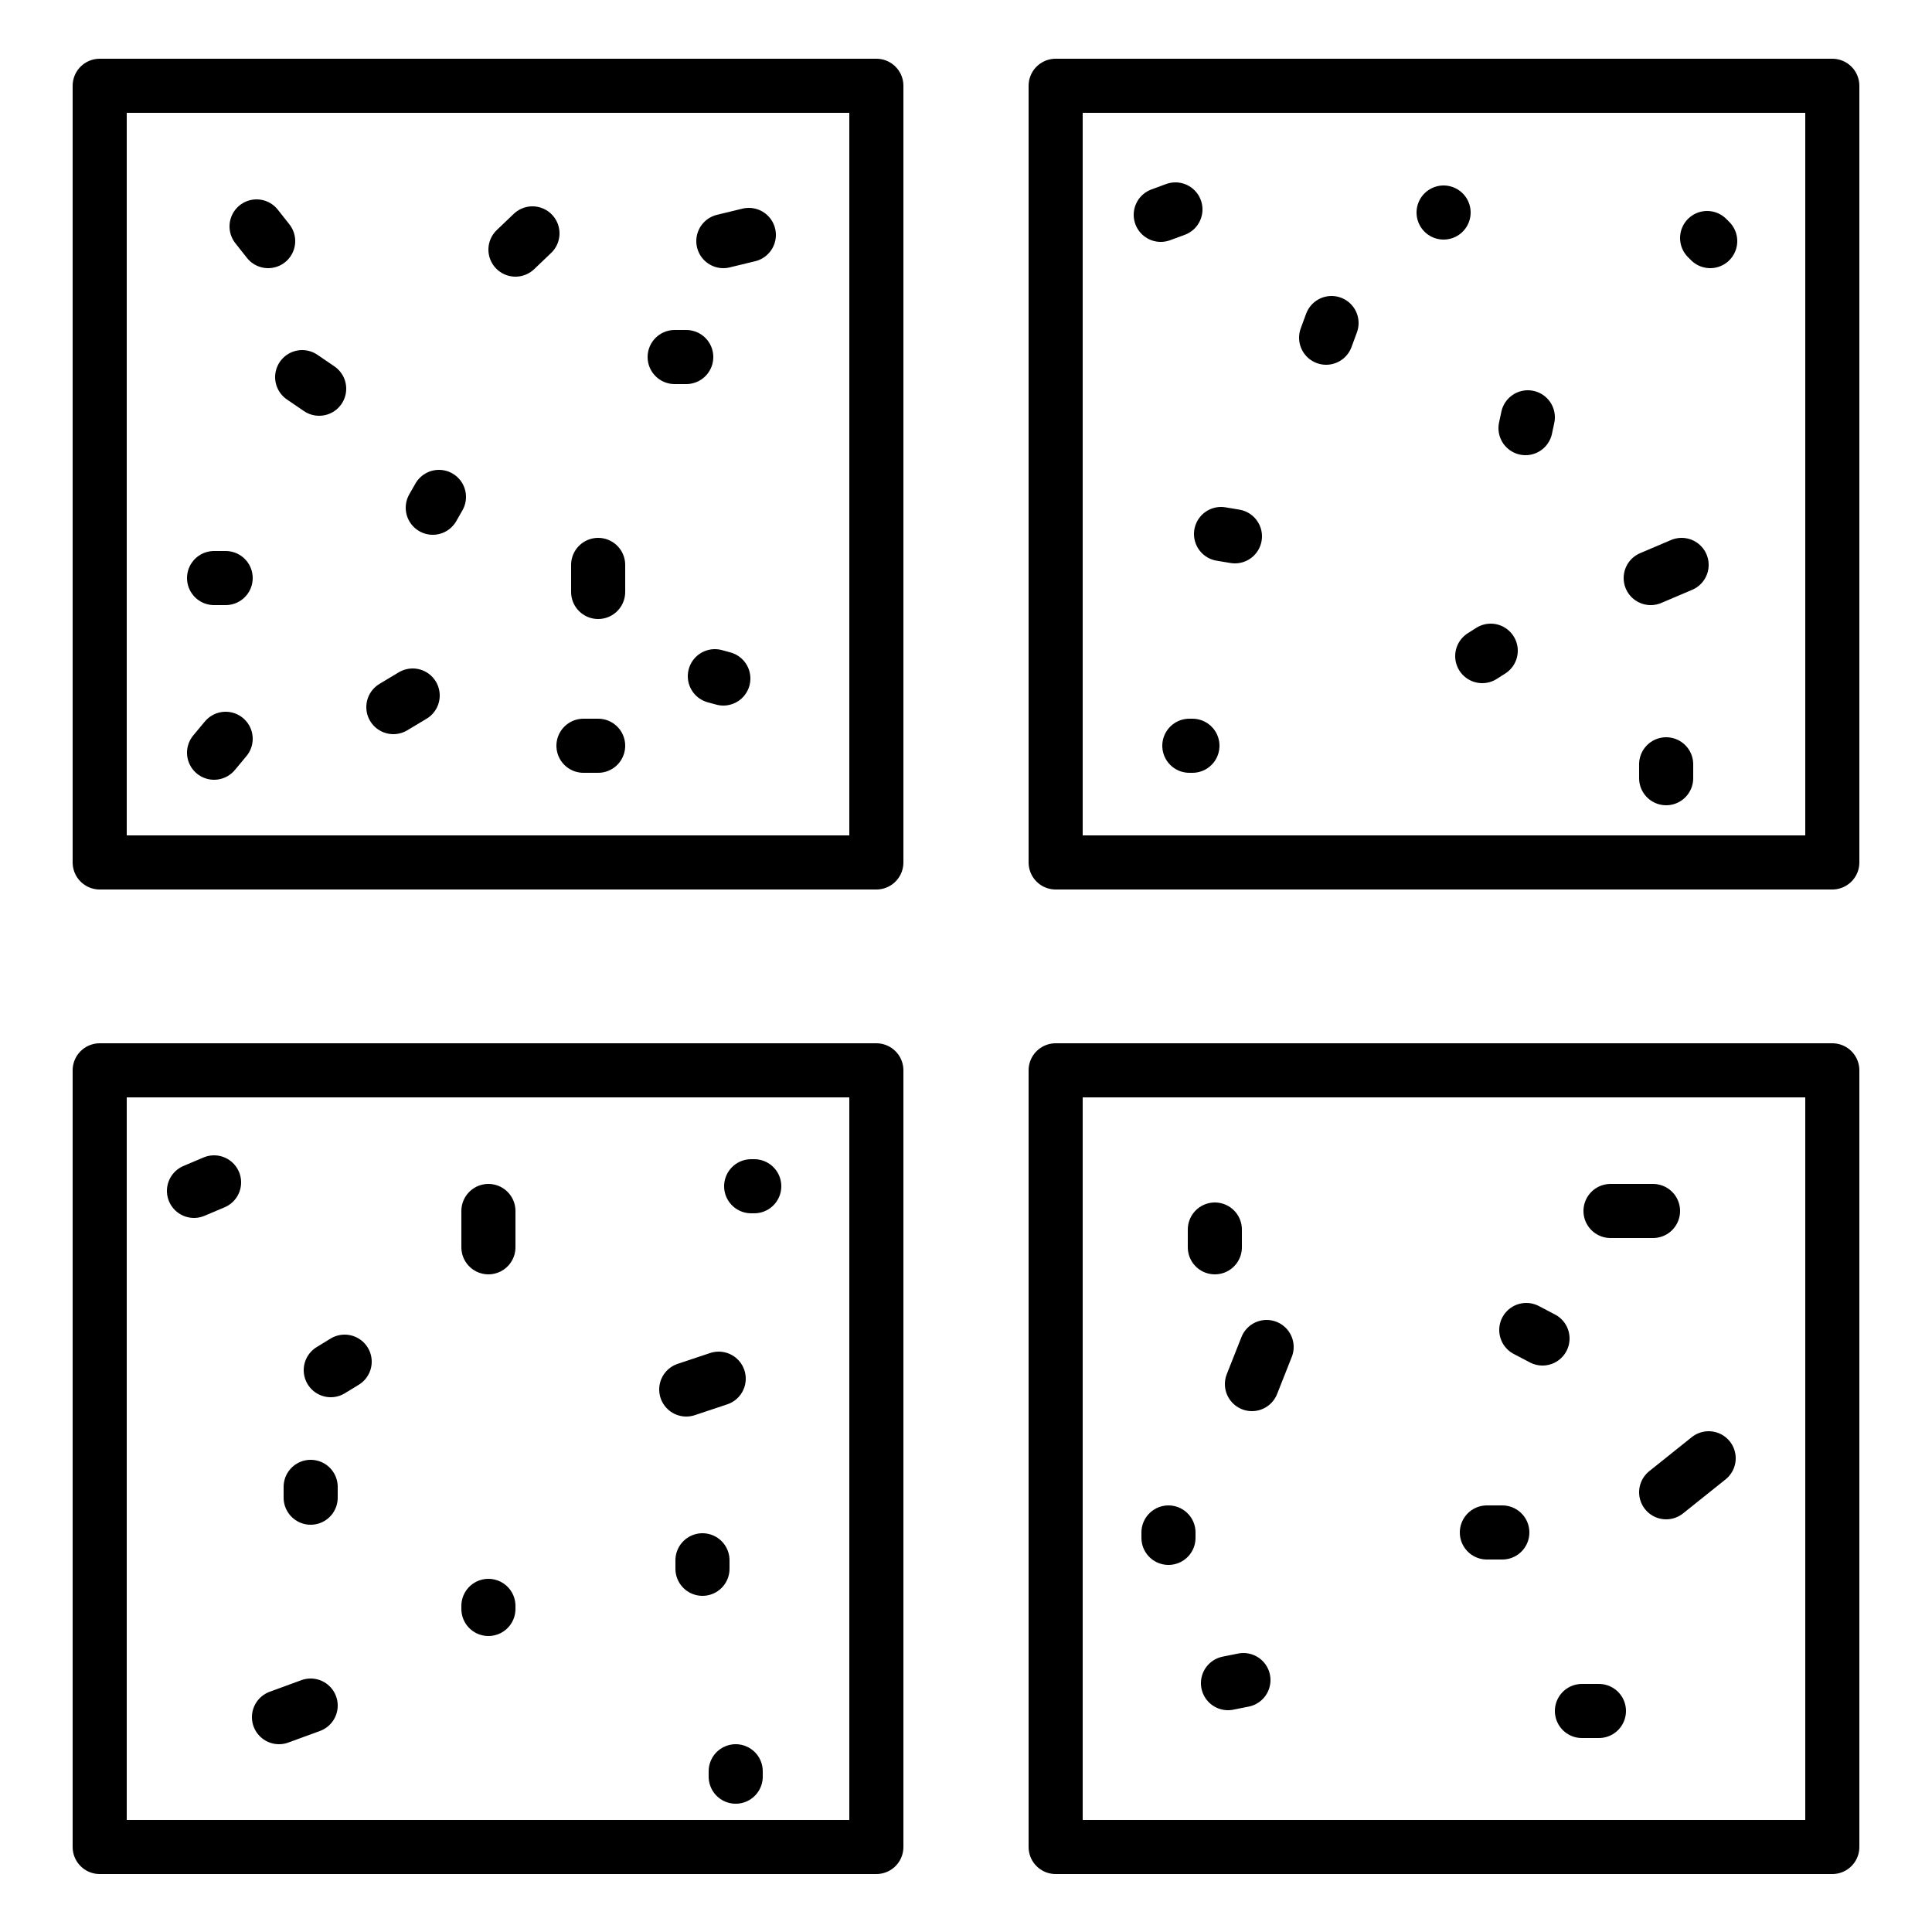 <svg xmlns="http://www.w3.org/2000/svg" viewBox="0 0 250 250"><defs><style>      .st0 {        fill: none;        stroke: #000;        stroke-linecap: round;        stroke-linejoin: round;        stroke-width: 7px;      }      .st1 {        display: none;      }    </style></defs><g id="_&#x5716;&#x5C64;_1" data-name="&#x5716;&#x5C64;_1" class="st1"><g><rect class="st0" x="14" y="17.3" width="171.3" height="171.3"></rect><polyline class="st0" points="196.9 39.3 210.7 39.3 210.7 210.7 39.3 210.7 39.3 200.9"></polyline><polyline class="st0" points="222.5 61.3 236 61.3 236 232.7 64.6 232.7 64.6 222.5"></polyline><g><line class="st0" x1="32.7" y1="32.5" x2="32.7" y2="34.7"></line><line class="st0" x1="32.7" y1="55.6" x2="32.7" y2="57.8"></line><line class="st0" x1="32.7" y1="78.8" x2="32.7" y2="81"></line><line class="st0" x1="32.7" y1="102" x2="32.7" y2="104.2"></line><line class="st0" x1="32.7" y1="125.2" x2="32.7" y2="127.4"></line><line class="st0" x1="32.7" y1="148.4" x2="32.7" y2="150.6"></line><line class="st0" x1="32.7" y1="171.6" x2="32.7" y2="173.8"></line></g><g><line class="st0" x1="54.5" y1="44.9" x2="54.5" y2="47.1"></line><line class="st0" x1="54.5" y1="68.1" x2="54.5" y2="70.3"></line><line class="st0" x1="54.5" y1="91.3" x2="54.5" y2="93.5"></line><line class="st0" x1="54.5" y1="114.5" x2="54.5" y2="116.7"></line><line class="st0" x1="54.5" y1="137.6" x2="54.5" y2="139.8"></line><line class="st0" x1="54.5" y1="160.8" x2="54.5" y2="163"></line></g><g><line class="st0" x1="76.3" y1="32.5" x2="76.3" y2="34.7"></line><line class="st0" x1="76.3" y1="55.6" x2="76.3" y2="57.8"></line><line class="st0" x1="76.3" y1="78.8" x2="76.3" y2="81"></line><line class="st0" x1="76.3" y1="102" x2="76.3" y2="104.2"></line><line class="st0" x1="76.3" y1="125.2" x2="76.3" y2="127.4"></line><line class="st0" x1="76.3" y1="148.4" x2="76.3" y2="150.6"></line><line class="st0" x1="76.3" y1="171.6" x2="76.3" y2="173.8"></line></g><g><line class="st0" x1="98.2" y1="44.9" x2="98.2" y2="47.1"></line><line class="st0" x1="98.2" y1="68.1" x2="98.2" y2="70.3"></line><line class="st0" x1="98.2" y1="91.3" x2="98.2" y2="93.5"></line><line class="st0" x1="98.2" y1="114.5" x2="98.2" y2="116.7"></line><line class="st0" x1="98.2" y1="137.6" x2="98.2" y2="139.8"></line><line class="st0" x1="98.2" y1="160.8" x2="98.2" y2="163"></line></g><g><line class="st0" x1="120" y1="32.5" x2="120" y2="34.7"></line><line class="st0" x1="120" y1="55.6" x2="120" y2="57.8"></line><line class="st0" x1="120" y1="78.8" x2="120" y2="81"></line><line class="st0" x1="120" y1="102" x2="120" y2="104.2"></line><line class="st0" x1="120" y1="125.2" x2="120" y2="127.4"></line><line class="st0" x1="120" y1="148.4" x2="120" y2="150.6"></line><line class="st0" x1="120" y1="171.6" x2="120" y2="173.8"></line></g><g><line class="st0" x1="141.9" y1="44.9" x2="141.9" y2="47.1"></line><line class="st0" x1="141.9" y1="68.1" x2="141.9" y2="70.3"></line><line class="st0" x1="141.9" y1="91.3" x2="141.9" y2="93.5"></line><line class="st0" x1="141.9" y1="114.5" x2="141.9" y2="116.7"></line><line class="st0" x1="141.9" y1="137.6" x2="141.9" y2="139.8"></line><line class="st0" x1="141.9" y1="160.8" x2="141.9" y2="163"></line></g><g><line class="st0" x1="163.7" y1="32.5" x2="163.7" y2="34.7"></line><line class="st0" x1="163.7" y1="55.6" x2="163.7" y2="57.8"></line><line class="st0" x1="163.7" y1="78.8" x2="163.7" y2="81"></line><line class="st0" x1="163.7" y1="102" x2="163.7" y2="104.2"></line><line class="st0" x1="163.7" y1="125.2" x2="163.7" y2="127.4"></line><line class="st0" x1="163.7" y1="148.4" x2="163.7" y2="150.6"></line><line class="st0" x1="163.7" y1="171.6" x2="163.7" y2="173.8"></line></g></g></g><g id="_&#x5716;&#x5C64;_2" data-name="&#x5716;&#x5C64;_2"><g><g><rect class="st0" x="12.9" y="11.1" width="100.5" height="100.5"></rect><rect class="st0" x="136.6" y="11.1" width="100.5" height="100.5"></rect><rect class="st0" x="12.9" y="138.5" width="100.5" height="100.5"></rect><rect class="st0" x="136.6" y="138.5" width="100.5" height="100.5"></rect></g><line class="st0" x1="33.2" y1="29.3" x2="34.7" y2="31.2"></line><line class="st0" x1="68.9" y1="30.2" x2="66.7" y2="32.3"></line><line class="st0" x1="39.1" y1="48.8" x2="41.3" y2="50.3"></line><line class="st0" x1="77.4" y1="76.6" x2="77.4" y2="73.1"></line><line class="st0" x1="87.3" y1="46.2" x2="88.8" y2="46.2"></line><line class="st0" x1="93.6" y1="31.2" x2="96.9" y2="30.4"></line><line class="st0" x1="92.5" y1="87.5" x2="93.6" y2="87.8"></line><line class="st0" x1="53.4" y1="90" x2="50.9" y2="91.5"></line><line class="st0" x1="56" y1="65.7" x2="56.8" y2="64.3"></line><line class="st0" x1="29.2" y1="74.8" x2="27.7" y2="74.8"></line><line class="st0" x1="29.2" y1="95.6" x2="27.7" y2="97.4"></line><line class="st0" x1="77.4" y1="96.5" x2="75.5" y2="96.5"></line><line class="st0" x1="150.2" y1="27.8" x2="152.1" y2="27.1"></line><line class="st0" x1="186.8" y1="27.5" x2="186.8" y2="27.5"></line><line class="st0" x1="172.3" y1="41.8" x2="171.6" y2="43.7"></line><line class="st0" x1="158" y1="69.1" x2="159.8" y2="69.4"></line><line class="st0" x1="197.4" y1="55.4" x2="197.7" y2="54"></line><line class="st0" x1="221.3" y1="31.2" x2="220.9" y2="30.8"></line><line class="st0" x1="217.6" y1="73.1" x2="213.6" y2="74.8"></line><line class="st0" x1="192.9" y1="84.2" x2="191.8" y2="84.9"></line><line class="st0" x1="153.9" y1="96.5" x2="154.3" y2="96.5"></line><line class="st0" x1="215.6" y1="100.7" x2="215.6" y2="98.9"></line><line class="st0" x1="25.1" y1="154.1" x2="27.7" y2="153"></line><line class="st0" x1="63.2" y1="156.7" x2="63.2" y2="161.4"></line><line class="st0" x1="44.6" y1="176.2" x2="42.8" y2="177.3"></line><line class="st0" x1="40.2" y1="192.4" x2="40.2" y2="193.8"></line><line class="st0" x1="88.8" y1="179.8" x2="93" y2="178.4"></line><line class="st0" x1="97.6" y1="153.5" x2="97.2" y2="153.5"></line><line class="st0" x1="90.9" y1="201.9" x2="90.9" y2="203"></line><line class="st0" x1="63.2" y1="207.8" x2="63.2" y2="208.2"></line><line class="st0" x1="40.2" y1="220.7" x2="36.1" y2="222.2"></line><line class="st0" x1="95.2" y1="229.9" x2="95.2" y2="229.2"></line><line class="st0" x1="160.9" y1="217.4" x2="158.9" y2="217.8"></line><line class="st0" x1="151.2" y1="199" x2="151.2" y2="198.3"></line><line class="st0" x1="162" y1="179.1" x2="163.9" y2="174.3"></line><line class="st0" x1="157.2" y1="161.4" x2="157.2" y2="159.1"></line><line class="st0" x1="213.9" y1="156.7" x2="208.4" y2="156.7"></line><line class="st0" x1="197.5" y1="172.1" x2="199.6" y2="173.2"></line><line class="st0" x1="194.4" y1="198.3" x2="192.4" y2="198.3"></line><line class="st0" x1="204.7" y1="221.4" x2="206.9" y2="221.4"></line><line class="st0" x1="221.1" y1="188.7" x2="215.6" y2="193.1"></line></g></g><g id="_&#x5716;&#x5C64;_3" data-name="&#x5716;&#x5C64;_3" class="st1"><g><g><g><polyline class="st0" points="66.3 48.1 217.2 48.1 217.2 239 72.3 239"></polyline><path class="st0" d="M81.1,77.5h48.5c0,21.9,17.8,39.7,39.7,39.7v52.8c-21.9,0-39.7,17.7-39.7,39.7h-48.8"></path><path class="st0" d="M78.8,111l54.1,26.2c5.4,2.6,5.4,10.2,0,12.8l-54.1,26.2"></path><line class="st0" x1="237.7" y1="48.1" x2="217.2" y2="48.1"></line><line class="st0" x1="227.7" y1="79.9" x2="217.2" y2="79.9"></line><line class="st0" x1="237.7" y1="111.7" x2="217.2" y2="111.7"></line><line class="st0" x1="227.7" y1="143.6" x2="217.2" y2="143.6"></line><line class="st0" x1="237.7" y1="175.4" x2="217.2" y2="175.4"></line><line class="st0" x1="227.7" y1="207.2" x2="217.2" y2="207.2"></line><line class="st0" x1="237.7" y1="239" x2="217.2" y2="239"></line></g><path class="st0" d="M181.3,239c0-19.8,16-35.8,35.8-35.8"></path><path class="st0" d="M181.3,48.1c0,19.8,16,35.8,35.8,35.8"></path></g><path class="st0" d="M65.6,203.2V37.6c0-14.7-11.9-26.6-26.6-26.6h0c-14.7,0-26.6,11.9-26.6,26.6v174.1"></path><circle class="st0" cx="39.7" cy="211.7" r="27.3" transform="translate(-175.7 217) rotate(-80.8)"></circle><path class="st0" d="M39.7,225.2c-7.4,0-13.4-6-13.4-13.4s6-13.4,13.4-13.4,7.1,1.5,9.5,3.9"></path></g></g><g id="_&#x5716;&#x5C64;_4" data-name="&#x5716;&#x5C64;_4" class="st1"><g><polyline class="st0" points="105.6 14.6 130.1 17.5 224.2 9.4 222.3 40.2"></polyline><polyline class="st0" points="28.5 182.1 24.5 164.9 19.1 100.8 19.1 9.4 81.6 11.7"></polyline><polyline class="st0" points="230.9 59.5 216.2 89.8 213.5 145.7 224.2 199.1 224.2 240.6 160.9 234.3 78 240.6 19.1 240.6 31.8 195.9"></polyline><polyline class="st0" points="105.6 238.5 157.2 195.9 157.2 151.2"></polyline><line class="st0" x1="19.1" y1="40.2" x2="62.6" y2="94.7"></line><polyline class="st0" points="130.1 17.5 142.4 43.5 176.5 46.6 230.9 59.5"></polyline><polyline class="st0" points="31.8 195.9 82.2 192.7 92.7 151.2"></polyline><line class="st0" x1="176.5" y1="46.6" x2="177.2" y2="107.4"></line><line class="st0" x1="157.2" y1="195.9" x2="224" y2="195.9"></line><line class="st0" x1="72.7" y1="107.4" x2="20.6" y2="119.2"></line><polygon class="st0" points="125 80.4 72.7 107.4 92.7 151.2 157.2 151.2 177.2 107.4 125 80.4"></polygon><line class="st0" x1="213.5" y1="145.7" x2="165.1" y2="134"></line><polyline class="st0" points="81.6 11.7 99.6 57.5 45.9 73.8"></polyline><line class="st0" x1="82.2" y1="192.7" x2="112.5" y2="209.6"></line><line class="st0" x1="125" y1="80.4" x2="142.4" y2="43.5"></line></g></g></svg>
